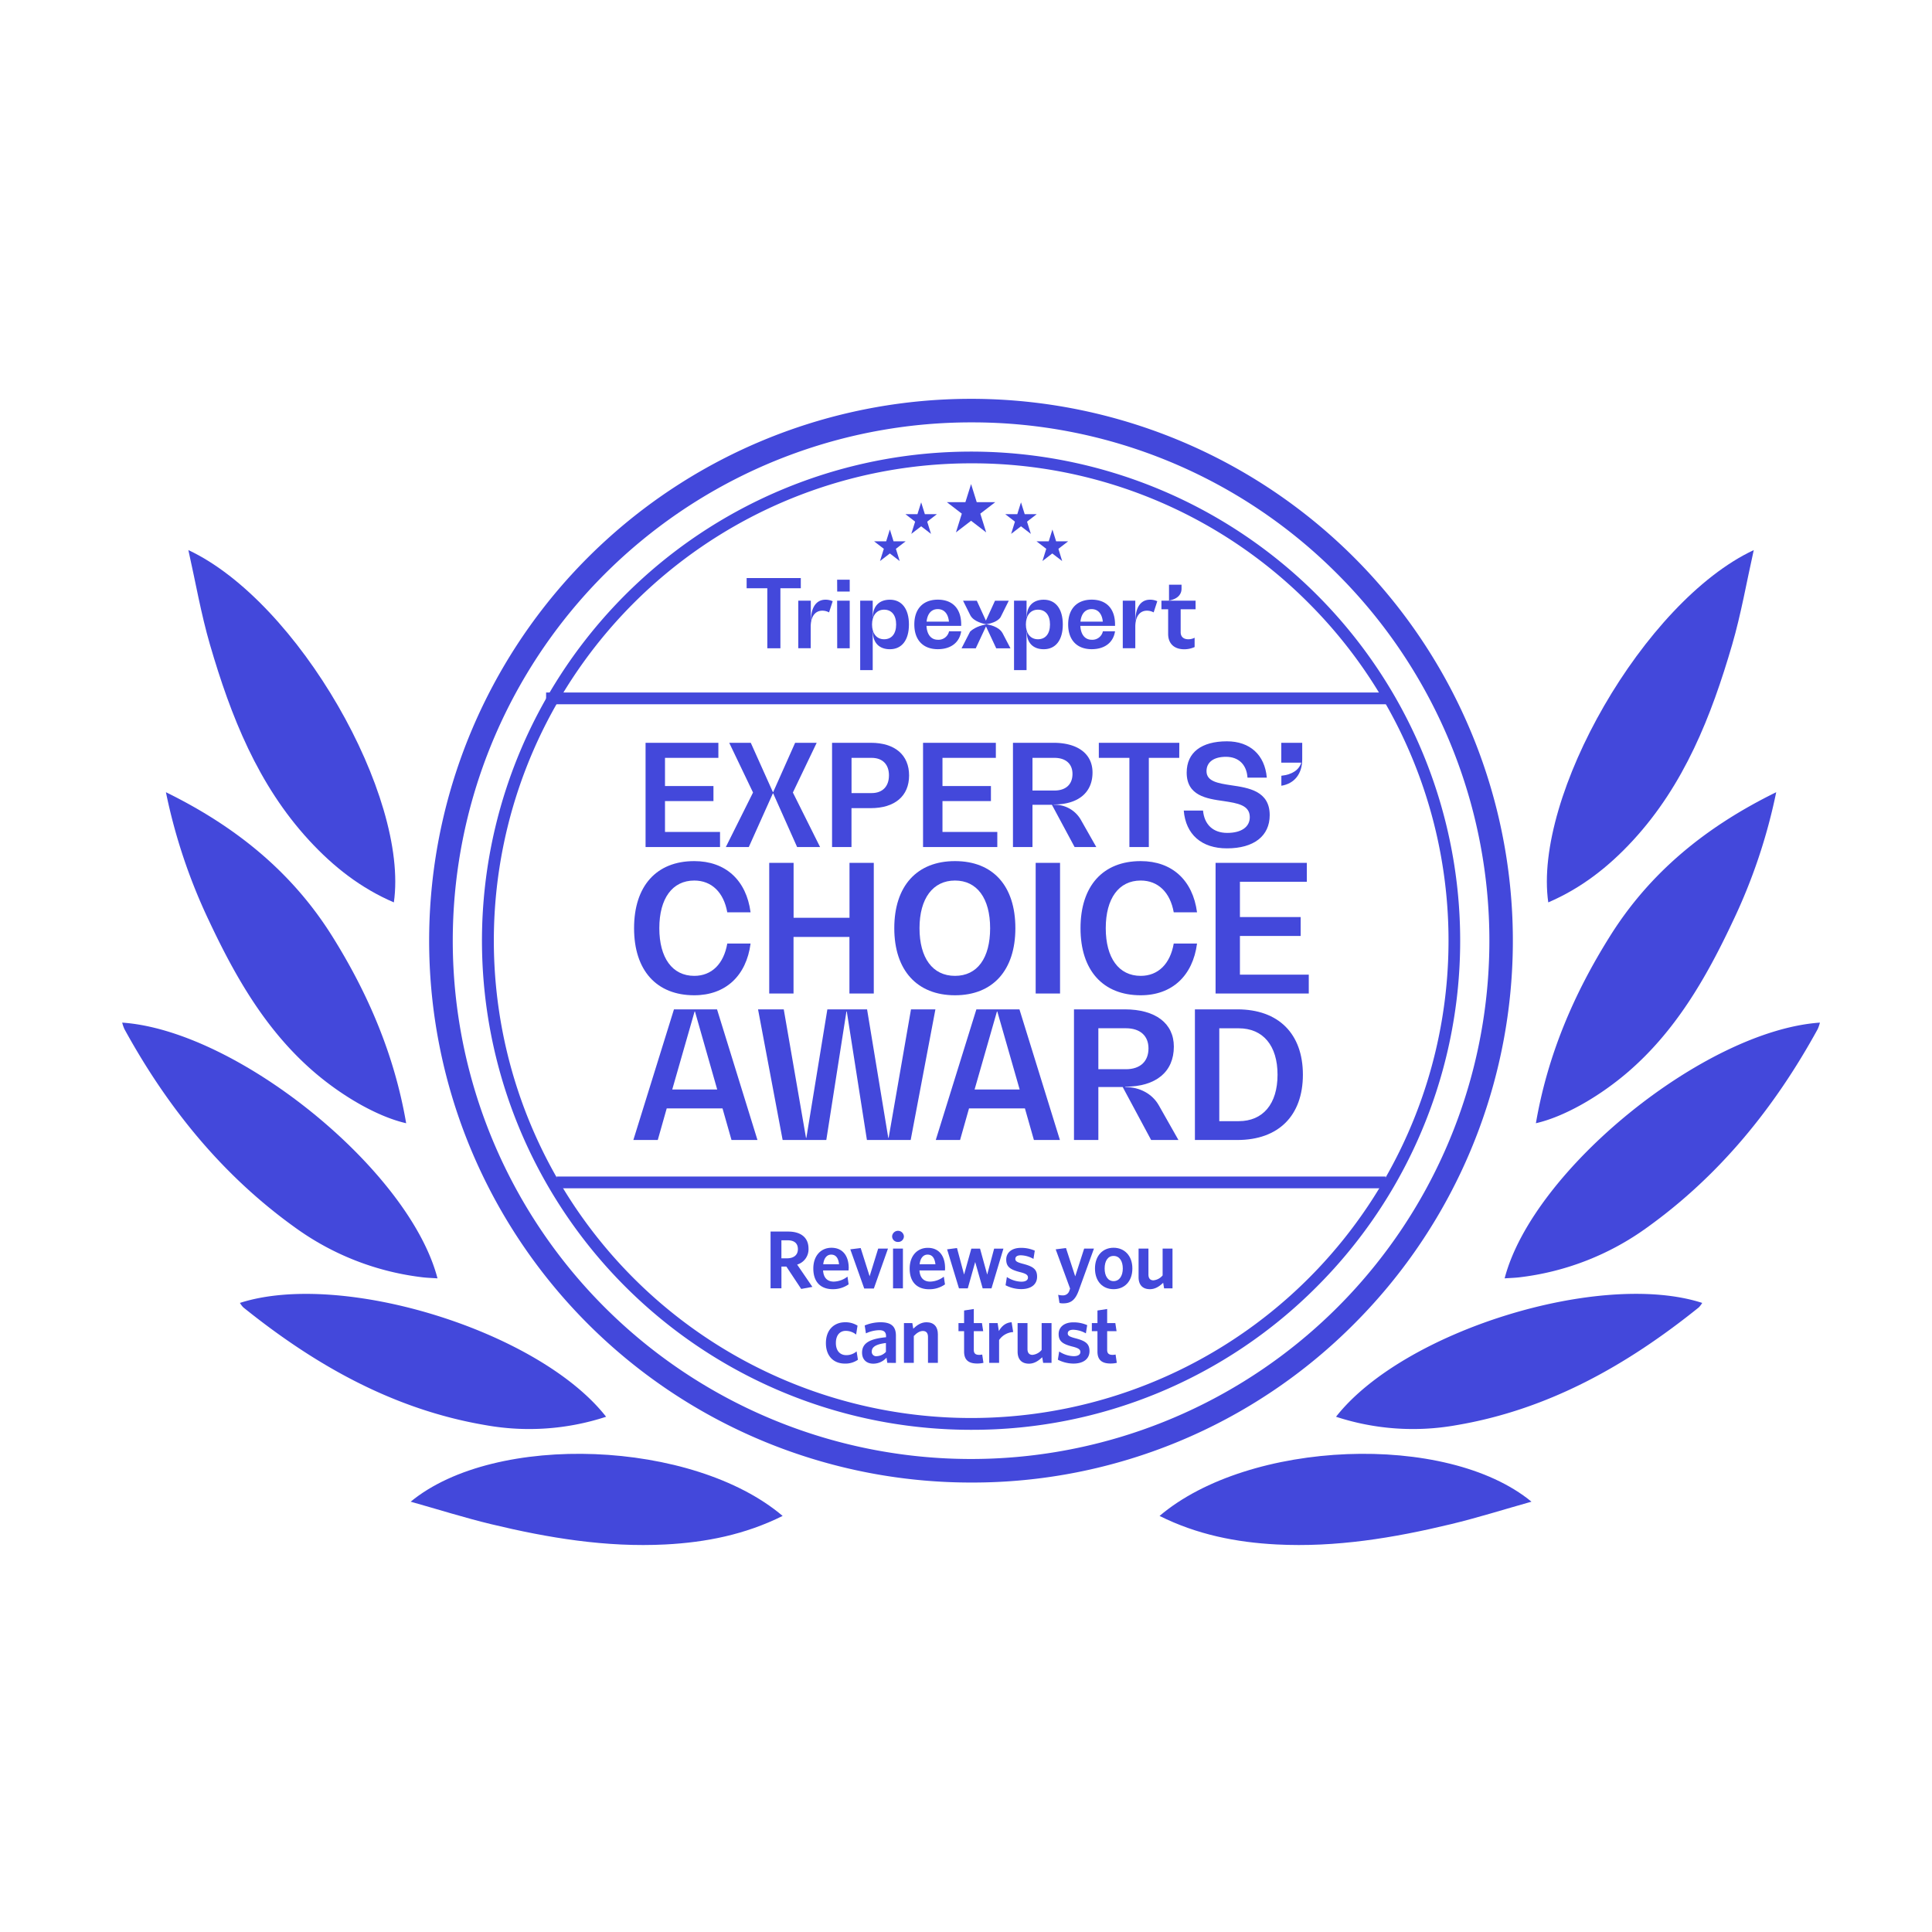 <svg id="Layer_1" data-name="Layer 1" xmlns="http://www.w3.org/2000/svg" viewBox="0 0 864 864"><defs><style>.cls-1{fill:#4348db;}</style></defs><title>TripExpert_Finals</title><path class="cls-1" d="M672.88,571.69c12.62-48.48,89.42-110.81,141-114.37a17.14,17.14,0,0,1-1,2.91c-19.15,34.93-43.7,65.31-76.21,88.65a121.37,121.37,0,0,1-57.09,22.33C677.42,571.47,675.23,571.52,672.88,571.69Z"/><path class="cls-1" d="M784.29,246c-3.18,14.14-5.64,28.48-9.68,42.36-9.31,31.9-21.36,62.57-44.41,87.55-10.74,11.65-23,21.3-37.81,27.64C685.59,356.14,735.2,269,784.29,246Z"/><path class="cls-1" d="M794.33,354.28A250.65,250.65,0,0,1,775,411.86c-11.92,25.36-25.71,49.44-47.49,68-12.55,10.67-28,19.56-40.65,22.46,5.23-30.45,16.94-57.82,33-83.44C737.73,390.23,762.82,369.74,794.33,354.28Z"/><path class="cls-1" d="M597.48,633.58c30.1-38.37,118.14-65.63,163.76-50.91a11.23,11.23,0,0,1-1.52,2c-32.11,25.84-67.23,45.71-108.4,52.67A110.44,110.44,0,0,1,597.48,633.58Z"/><path class="cls-1" d="M518.56,677.93c39.92-33.93,128.36-37.63,166.32-6.37-12.61,3.55-24.18,7.21-36,10.05-25.6,6.17-51.5,10.45-78,9.08C552.88,689.75,535.36,686.31,518.56,677.93Z"/><path class="cls-1" d="M195.65,571.69c-12.62-48.48-89.42-110.81-141-114.37a17.14,17.14,0,0,0,1,2.91c19.15,34.93,43.7,65.31,76.21,88.65a121.37,121.37,0,0,0,57.09,22.33C191.11,571.47,193.3,571.52,195.65,571.69Z"/><path class="cls-1" d="M84.24,246c3.18,14.14,5.64,28.48,9.68,42.36,9.31,31.9,21.36,62.57,44.41,87.55,10.74,11.65,23,21.3,37.81,27.64C182.94,356.14,133.33,269,84.24,246Z"/><path class="cls-1" d="M74.2,354.28a250.65,250.65,0,0,0,19.3,57.58c11.92,25.36,25.71,49.44,47.49,68,12.55,10.67,28,19.56,40.65,22.46-5.23-30.45-16.94-57.82-32.95-83.44C130.8,390.23,105.71,369.74,74.2,354.28Z"/><path class="cls-1" d="M271.05,633.58C241,595.21,152.91,568,107.29,582.67a11.23,11.23,0,0,0,1.52,2c32.11,25.84,67.23,45.71,108.4,52.67A110.44,110.44,0,0,0,271.05,633.58Z"/><path class="cls-1" d="M350,677.93C310.05,644,221.61,640.3,183.65,671.56c12.61,3.55,24.18,7.21,35.95,10.05,25.6,6.17,51.5,10.45,78,9.08C315.65,689.75,333.17,686.31,350,677.93Z"/><path class="cls-1" d="M434.27,663a242.32,242.32,0,1,1,171.34-71A240.74,240.74,0,0,1,434.27,663Zm0-474.11a231.79,231.79,0,1,0,163.9,67.89A230.28,230.28,0,0,0,434.27,188.89Z"/><path class="cls-1" d="M434.27,639.42a218.73,218.73,0,1,1,154.67-64.07A217.27,217.27,0,0,1,434.27,639.42Zm0-432.22a213.47,213.47,0,1,0,151,62.53A212.09,212.09,0,0,0,434.27,207.2Z"/><rect class="cls-1" x="431.64" y="123.83" width="5.26" height="378.3" transform="matrix(0, -1, 1, 0, 120.39, 746.59)"/><rect class="cls-1" x="248.91" y="526.15" width="370.71" height="5.26"/><path class="cls-1" d="M445.07,224.58l-6.67,5.13,2.62,8.37-6.75-5.19-6.76,5.19,2.62-8.37-6.67-5.13h8.27l2.54-8.1,2.53,8.1Z"/><path class="cls-1" d="M463.64,229.93l-4.35,3.35,1.71,5.47-4.41-3.39-4.4,3.39,1.7-5.47-4.35-3.35h5.4l1.65-5.28,1.66,5.28Z"/><path class="cls-1" d="M419,229.93l-4.35,3.35,1.7,5.47-4.4-3.39-4.41,3.39,1.71-5.47-4.35-3.35h5.39l1.66-5.28,1.65,5.28Z"/><path class="cls-1" d="M405,242.08l-4.35,3.35,1.7,5.47-4.4-3.39-4.41,3.39,1.71-5.47-4.35-3.35h5.4l1.65-5.28,1.65,5.28Z"/><path class="cls-1" d="M477.68,242.08l-4.35,3.35L475,250.9l-4.41-3.39-4.4,3.39,1.7-5.47-4.35-3.35H469l1.65-5.28,1.65,5.28Z"/><path class="cls-1" d="M358.12,263.06H349v26.85h-5.85V263.06H333.9v-4.54h24.22Z"/><path class="cls-1" d="M372.38,268.87l-1.62,5a6.21,6.21,0,0,0-3-.77c-3.26,0-5.21,2.68-5.21,7.17v9.63H357V268.62h5.6v8.78h.08c0-5.81,2.42-9.21,6.45-9.21A7.67,7.67,0,0,1,372.38,268.87Z"/><path class="cls-1" d="M374.37,259.24H380v5.3h-5.6Zm0,9.38H380v21.29h-5.6Z"/><path class="cls-1" d="M406.48,279.27c0,7-3.18,11.07-8.52,11.07-4.76,0-7.6-2.89-7.6-7.77h-.08v17.1h-5.6V268.62h5.6v7.29h.08c0-4.83,2.84-7.72,7.6-7.72C403.3,268.19,406.48,272.31,406.48,279.27Zm-5.72,0c0-4.16-2-6.62-5.39-6.62s-5.39,2.67-5.39,6.62,2,6.61,5.39,6.61S400.76,283.42,400.76,279.27Z"/><path class="cls-1" d="M429.86,279.9H414.33c.21,3.9,2.08,6.2,5.09,6.2a4.81,4.81,0,0,0,5-3.78h5.43c-.77,5.05-4.67,8-10.44,8-6.62,0-10.52-4.12-10.52-11.07s3.9-11.08,10.52-11.08,10.44,4.08,10.44,11.08ZM414.37,278h10c-.34-3.56-2.16-5.6-5-5.6S414.75,274.43,414.37,278Z"/><path class="cls-1" d="M475.29,279.27c0,7-3.19,11.07-8.53,11.07-4.75,0-7.59-2.89-7.59-7.77h-.09v17.1h-5.6V268.62h5.6v7.29h.09c0-4.83,2.84-7.72,7.59-7.72C472.1,268.19,475.29,272.31,475.29,279.27Zm-5.73,0c0-4.16-2-6.62-5.39-6.62s-5.39,2.67-5.39,6.62,2,6.61,5.39,6.61S469.56,283.42,469.56,279.27Z"/><path class="cls-1" d="M498.66,279.9H483.13c.22,3.9,2.08,6.2,5.09,6.2a4.8,4.8,0,0,0,5-3.78h5.43c-.76,5.05-4.67,8-10.44,8-6.61,0-10.52-4.12-10.52-11.07s3.91-11.08,10.52-11.08,10.44,4.08,10.44,11.08ZM483.18,278h10c-.34-3.56-2.17-5.6-5-5.6S483.56,274.43,483.18,278Z"/><path class="cls-1" d="M517.54,268.87l-1.62,5a6.21,6.21,0,0,0-3-.77c-3.26,0-5.21,2.68-5.21,7.17v9.63h-5.6V268.62h5.6v8.78h.08c0-5.81,2.42-9.21,6.45-9.21A7.67,7.67,0,0,1,517.54,268.87Z"/><path class="cls-1" d="M528,272.48v10.26c0,2,1.28,3.14,3.4,3.14a6,6,0,0,0,2.84-.68v4.16a11.42,11.42,0,0,1-4.62,1c-4.54,0-7.22-2.55-7.22-6.88v-11h-3v-3.86h3.39v-7.13h5.6v1.78c0,2.72-2,4.63-5.43,5.26v.09h11.71v3.86Z"/><path class="cls-1" d="M430.68,268.64h6.15l4.07,8.9,4.07-8.9h6.16l-3.63,7.29v0s-1.11,2.38-6.43,3.25c-1-.17-5.62-1.08-7.15-4.05Z"/><path class="cls-1" d="M448.27,283l.09.2c-1.53-3-6.11-3.87-7.15-4-4.61.75-6.86,2.75-7.38,3.27L430,289.94h6.36l4.58-9.81,4.58,9.81h6.37Z"/><path class="cls-1" d="M363.3,575.5l-5,.92-6.63-10h-2.21v9.72h-4.86V550.76h7.88c5.67,0,9.09,2.69,9.09,7.62a7.13,7.13,0,0,1-5.08,7.15Zm-11.16-20.84h-2.69v8.07h2.47c3,0,4.9-1.44,4.9-4.09S355.2,554.66,352.14,554.66Z"/><path class="cls-1" d="M379.49,568.14H368.08c.22,3.46,2.06,5,4.79,5A10.37,10.37,0,0,0,379,570.9l.51,3.46a12.09,12.09,0,0,1-7.1,2.17c-5,0-8.69-2.83-8.69-9.24,0-5.78,3.46-9.28,8.1-9.28,5.34,0,7.73,4,7.73,9.06C379.53,567.44,379.49,567.88,379.49,568.14Zm-7.8-7.07c-1.77,0-3.2,1.4-3.54,4.31h7.07C374.93,562.62,373.82,561.07,371.69,561.07Z"/><path class="cls-1" d="M390.79,576.24h-4.3l-6.23-17.53,4.64-.58,4,12.62,3.83-12.37h4.38Z"/><path class="cls-1" d="M401.62,555.4a2.52,2.52,0,0,1-2.66-2.5,2.64,2.64,0,0,1,5.27,0A2.51,2.51,0,0,1,401.62,555.4Zm-2.25,20.77V558.38h4.42v17.79Z"/><path class="cls-1" d="M422.6,568.14H411.19c.22,3.46,2.06,5,4.78,5a10.35,10.35,0,0,0,6.11-2.21l.52,3.46a12.1,12.1,0,0,1-7.11,2.17c-5,0-8.68-2.83-8.68-9.24,0-5.78,3.46-9.28,8.1-9.28,5.33,0,7.73,4,7.73,9.06C422.64,567.44,422.6,567.88,422.6,568.14Zm-7.8-7.07c-1.77,0-3.21,1.4-3.54,4.31h7.07C418,562.62,416.93,561.07,414.8,561.07Z"/><path class="cls-1" d="M443.4,576.17h-3.94l-3.35-11.79-3.31,11.79h-3.94l-5.31-17.46,4.42-.58L431.14,570l3.24-11.6h3.9l3.2,11.6,3.1-11.6h4.16Z"/><path class="cls-1" d="M456.61,576.5a15.48,15.48,0,0,1-6.92-1.73l.59-3.68a12.3,12.3,0,0,0,6.48,2.09c1.91,0,2.95-.7,2.95-1.84s-.78-1.76-3.61-2.46c-4.31-1.11-6.11-2.36-6.11-5.6,0-3.06,2.42-5.23,6.55-5.23a15,15,0,0,1,6.22,1.25l-.59,3.69a12.07,12.07,0,0,0-5.63-1.62c-1.66,0-2.47.62-2.47,1.62s.66,1.47,3.32,2.17c4.6,1.18,6.4,2.43,6.4,5.78S461.29,576.5,456.61,576.5Z"/><path class="cls-1" d="M482.42,577.12c-1.59,4.38-3.61,5.75-7,5.75a5.75,5.75,0,0,1-1.62-.19l-.58-3.64a8.29,8.29,0,0,0,2.06.26,2.92,2.92,0,0,0,2.87-1.88l.4-1.18-6.44-17.53,4.6-.58,4.13,12.66,4-12.41h4.38Z"/><path class="cls-1" d="M498,576.53c-4.83,0-8.32-3.46-8.32-9.24S493.2,558,498,558s8.4,3.5,8.4,9.28S502.85,576.53,498,576.53Zm0-14.87c-2.62,0-4,2.32-4,5.63s1.44,5.64,4,5.64,4.12-2.32,4.12-5.64S500.64,561.66,498,561.66Z"/><path class="cls-1" d="M520.59,576.17l-.41-2.51c-1.65,1.59-3.57,2.87-5.92,2.87-3.35,0-5.08-2-5.08-5.37V558.38h4.41V570c0,1.54.67,2.57,2.25,2.57a6.11,6.11,0,0,0,4.09-2.2v-12h4.42v17.79Z"/><path class="cls-1" d="M377.78,609.8c-4.93,0-8.43-3.31-8.43-9.13,0-6.18,3.87-9.35,8.58-9.35a10.1,10.1,0,0,1,5.56,1.51l-.63,4a7.29,7.29,0,0,0-4.67-1.66c-2.54,0-4.38,1.88-4.38,5.41,0,3.68,2,5.45,4.67,5.45a7,7,0,0,0,4.6-1.69l.59,3.75A9.72,9.72,0,0,1,377.78,609.8Z"/><path class="cls-1" d="M396.81,609.47l-.36-2.32a7.87,7.87,0,0,1-5.93,2.69c-3,0-5-1.84-5-4.93,0-4.31,3.54-6.19,10.72-6.89v-.51c0-1.92-1.11-2.65-3.06-2.65a14.6,14.6,0,0,0-5.93,1.43l-.55-3.53a18.43,18.43,0,0,1,7.07-1.44c4.6,0,6.89,1.69,6.89,6v12.19Zm-.62-8.87c-5.12.62-6.33,2.13-6.33,3.83a1.94,1.94,0,0,0,2.17,2.06,5.91,5.91,0,0,0,4.16-1.92Z"/><path class="cls-1" d="M415,609.47V597.84c0-1.55-.67-2.62-2.28-2.62-1.4,0-2.77.89-4.06,2.25v12h-4.41V591.69H408l.41,2.5c1.65-1.58,3.53-2.87,5.92-2.87,3.32,0,5.09,2,5.09,5.34v12.81Z"/><path class="cls-1" d="M437,609.77c-3.5,0-5.85-1.29-5.85-5.34V595.3h-2.51v-3.61h2.51v-5.63l4.34-.67v6.3h3.64l.56,3.61h-4.2v8.39c0,1.44.66,2.21,2.36,2.21a5.52,5.52,0,0,0,1.4-.15l.55,3.72A12.22,12.22,0,0,1,437,609.77Z"/><path class="cls-1" d="M446.8,599.27v10.2h-4.42V591.69h3.76l.55,3.57c1.18-2.06,2.94-3.79,5.71-3.94l.7,4.38A8.2,8.2,0,0,0,446.8,599.27Z"/><path class="cls-1" d="M466.5,609.47l-.41-2.5c-1.66,1.58-3.57,2.87-5.93,2.87-3.35,0-5.08-2-5.08-5.38V591.69h4.42v11.63c0,1.55.66,2.58,2.25,2.58a6.08,6.08,0,0,0,4.08-2.21v-12h4.42v17.78Z"/><path class="cls-1" d="M480,609.8a15.51,15.51,0,0,1-6.92-1.73l.59-3.68a12.34,12.34,0,0,0,6.48,2.1c1.92,0,3-.7,3-1.84s-.78-1.77-3.61-2.47c-4.31-1.1-6.11-2.35-6.11-5.59,0-3.06,2.43-5.23,6.55-5.23a15,15,0,0,1,6.22,1.25l-.59,3.68a12.16,12.16,0,0,0-5.63-1.62c-1.66,0-2.47.63-2.47,1.62s.67,1.47,3.32,2.17c4.6,1.18,6.4,2.43,6.4,5.78S484.68,609.8,480,609.8Z"/><path class="cls-1" d="M496.64,609.77c-3.5,0-5.85-1.29-5.85-5.34V595.3h-2.51v-3.61h2.51v-5.63l4.34-.67v6.3h3.65l.55,3.61h-4.2v8.39c0,1.44.67,2.21,2.36,2.21a5.52,5.52,0,0,0,1.4-.15l.55,3.72A12.22,12.22,0,0,1,496.64,609.77Z"/><path class="cls-1" d="M322,372.05v6.74H288.7V332.18h32.56v6.74H297.39v12.6h21.67v6.74H297.39v13.79Z"/><path class="cls-1" d="M366.74,378.79H356.47l-10.7-24h-.13l-10.77,24H324.6l12.16-24.37-10.65-22.24h9.64l9.89,22.05h.13l9.82-22.05h9.64l-10.65,22.24Z"/><path class="cls-1" d="M406.55,346.79c0,9.2-6.36,14.62-17.2,14.62h-8.56v17.38H372.1V332.18h17.32C400.19,332.18,406.55,337.6,406.55,346.79Zm-9,0c0-4.91-2.83-7.87-7.74-7.87h-9v15.75h9C394.65,354.67,397.54,351.71,397.54,346.79Z"/><path class="cls-1" d="M446,372.05v6.74H412.79V332.18h32.56v6.74H421.48v12.6h21.67v6.74H421.48v13.79Z"/><path class="cls-1" d="M490.26,378.79h-9.7L470.42,359.9h-8.69v18.89H453V332.18h18.07c11,0,17.51,5,17.51,13.29,0,9-6.42,14.3-17.32,14.3v.13a13.38,13.38,0,0,1,12,6.55Zm-18.7-25.26c5.1,0,8.06-2.77,8.06-7.43,0-4.47-3-7.18-8.06-7.18h-9.83v14.61Z"/><path class="cls-1" d="M527.36,338.92h-13.6v39.87h-8.69V338.92H491.4v-6.74h36Z"/><path class="cls-1" d="M529.38,362.48H538c.57,6.3,4.53,10,10.83,10s10.08-2.64,10.08-7.05c0-5.42-5.54-6.24-11.65-7.18-7.69-1.07-16.57-2.4-16.57-12.73,0-9.07,6.68-14,18-14,10.27,0,16.95,6.05,17.83,16.25h-8.63c-.38-5.86-4-9.32-9.64-9.32-5.48,0-8.69,2.39-8.69,6.42,0,4.6,5.17,5.42,11,6.3,7.87,1.14,17.26,2.59,17.26,13.36,0,9.32-7.06,14.86-19.09,14.86C537.38,379.42,530.26,373.19,529.38,362.48Z"/><path class="cls-1" d="M582.36,332.18v7.37c0,6.49-3.47,10.9-9.33,11.84v-4.47c4.85-.5,7.94-2.65,8.89-5.86H573v-8.88Z"/><path class="cls-1" d="M310.48,445.09c-16.9,0-26.92-11.13-26.92-30s10-30,26.92-30c14,0,23.28,8.53,25.18,22.9H325.24c-1.58-8.92-7-14.21-14.76-14.21-9.79,0-15.63,8-15.63,21.31s5.84,21.32,15.63,21.32c7.81,0,13.18-5.37,14.76-14.45h10.42C333.76,436.41,324.45,445.09,310.48,445.09Z"/><path class="cls-1" d="M390.76,385.88V444.3H379.87V419h-25V444.3H344V385.88h10.9v24.56h25V385.88Z"/><path class="cls-1" d="M399.93,415.09c0-18.86,10.1-30,27.15-30s27,11.14,27,30-10.1,30-27,30S399.93,434,399.93,415.09Zm42.86,0c0-13.34-5.84-21.31-15.71-21.31s-15.87,8-15.87,21.31,5.85,21.32,15.87,21.32S442.79,428.43,442.79,415.09Z"/><path class="cls-1" d="M463.16,385.88h10.9V444.3h-10.9Z"/><path class="cls-1" d="M510.13,445.09c-16.89,0-26.92-11.13-26.92-30s10-30,26.92-30c14,0,23.29,8.53,25.19,22.9H524.9c-1.58-8.92-7-14.21-14.77-14.21-9.79,0-15.63,8-15.63,21.31s5.84,21.32,15.63,21.32c7.82,0,13.19-5.37,14.77-14.45h10.42C533.42,436.41,524.11,445.09,510.13,445.09Z"/><path class="cls-1" d="M585.29,435.86v8.44H543.61V385.88h40.81v8.45H554.5v15.79h27.16v8.45H554.5v17.29Z"/><path class="cls-1" d="M323.11,495.68H298.16l-4,14.13H283.24l18.16-58.42h19.26l18.08,58.42H327.13Zm-2.37-8.45-9.95-34.89h-.16l-10,34.89Z"/><path class="cls-1" d="M418.32,451.39l-11.06,58.42H387.69l-9-57.47h-.16l-9,57.47H350l-11-58.42H350.5l9.95,57.47h.16L370,451.39h17.76l9.48,57.47h.16l10-57.47Z"/><path class="cls-1" d="M458.35,495.68h-25l-4,14.13H418.48l18.16-58.42H455.9L474,509.81H462.37ZM456,487.23l-10-34.89h-.16l-10,34.89Z"/><path class="cls-1" d="M527,509.81H514.79l-12.71-23.68H491.19v23.68h-10.9V451.39H503c13.74,0,21.95,6.24,21.95,16.66,0,11.29-8,17.92-21.71,17.92v.16c6.39,0,12.08,3,15,8.21ZM503.5,478.16c6.4,0,10.11-3.48,10.11-9.32,0-5.6-3.71-9-10.11-9H491.19v18.32Z"/><path class="cls-1" d="M534.37,451.39h19c18.39,0,29.29,10.9,29.29,29.21s-10.9,29.21-29.29,29.21h-19Zm19.58,50c10.9,0,17.37-7.74,17.37-20.77s-6.47-20.76-17.37-20.76h-8.68v41.53Z"/></svg>